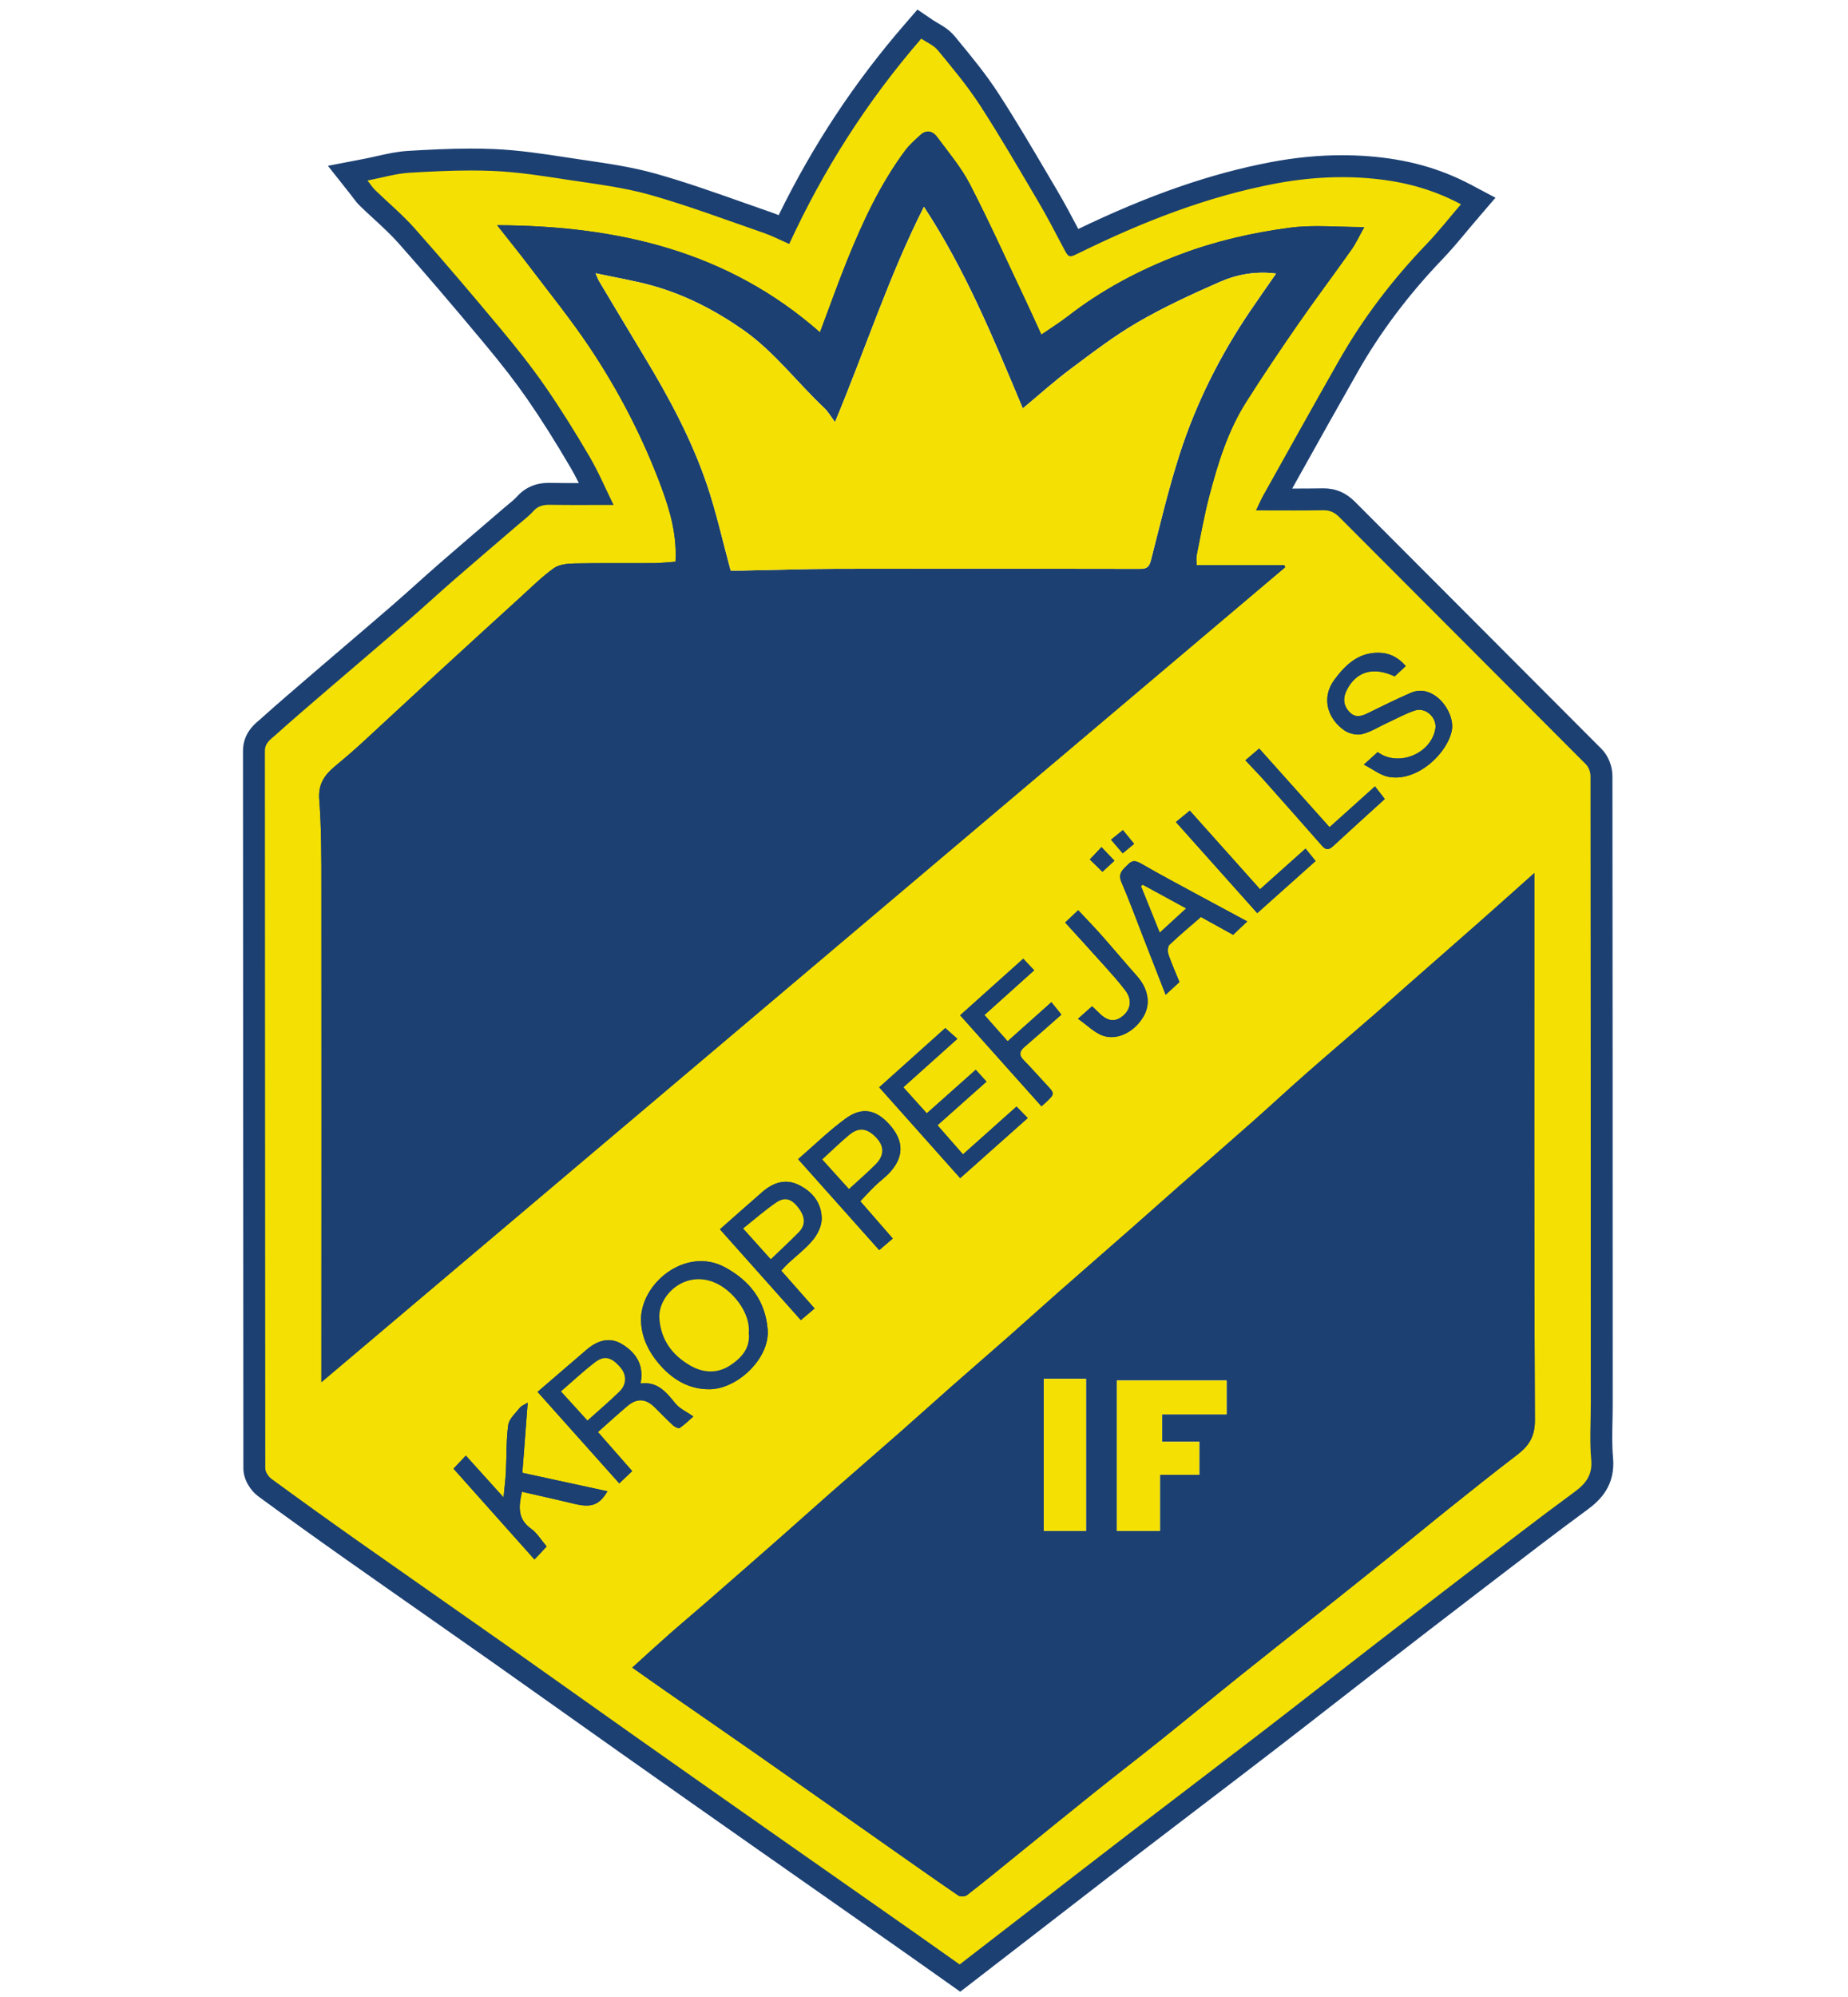 <?xml version="1.0" encoding="utf-8"?>
<!-- Generator: Adobe Illustrator 16.0.0, SVG Export Plug-In . SVG Version: 6.00 Build 0)  -->
<!DOCTYPE svg PUBLIC "-//W3C//DTD SVG 1.1//EN" "http://www.w3.org/Graphics/SVG/1.1/DTD/svg11.dtd">
<svg version="1.1" id="Layer_1" xmlns="http://www.w3.org/2000/svg" xmlns:xlink="http://www.w3.org/1999/xlink" x="0px" y="0px"
	 width="500px" height="540px" viewBox="0 0 500 540" enable-background="new 0 0 500 540" xml:space="preserve">
<g>
	<path fill-rule="evenodd" clip-rule="evenodd" fill="#F4E003" d="M254.197,530.976c-2.665-1.888-5.347-3.787-8.038-5.673
		c-6.165-4.321-12.331-8.639-18.498-12.957c-7.544-5.28-15.089-10.563-22.628-15.851c-11.725-8.224-23.446-16.457-35.147-24.716
		c-5.247-3.703-10.485-7.419-15.722-11.137c-6.283-4.458-12.565-8.916-18.865-13.353c-6.381-4.492-12.775-8.968-19.169-13.442
		c-7.068-4.947-14.137-9.895-21.188-14.866c-7.767-5.475-15.598-11.101-23.276-16.723c-1.372-1.004-2.85-3.068-2.853-5.229
		c-0.039-34.346-0.049-68.689-0.06-103.033c-0.01-30.279-0.02-60.57-0.048-90.859c-0.004-3.322,2.056-5.06,3.287-6.098
		c0.167-0.142,0.335-0.282,0.497-0.427c4.284-3.843,8.713-7.646,12.996-11.323l1.771-1.521c2.828-2.431,5.666-4.852,8.502-7.273
		c4.088-3.49,8.176-6.979,12.24-10.497c2.225-1.926,4.463-3.931,6.627-5.871c2.047-1.834,4.095-3.669,6.168-5.473
		c3.755-3.268,7.535-6.505,11.315-9.744c1.971-1.688,3.942-3.375,5.909-5.068c0.42-0.361,0.85-0.715,1.278-1.069
		c1.038-0.855,2.018-1.664,2.805-2.541c2.138-2.385,4.611-2.691,6.528-2.691l0.297,0.003c2.439,0.042,4.878,0.054,7.35,0.054
		c1.56,0,4.936-0.01,5.041-0.01c-0.006-0.012-0.011-0.024-0.018-0.036c-1.432-3.039-2.784-5.908-4.369-8.609
		c-4.3-7.323-8.064-13.275-11.848-18.732c-3.207-4.624-6.886-9.385-11.932-15.436c-8.738-10.478-16.089-19.06-23.133-27.006
		c-2.086-2.354-4.399-4.484-6.847-6.739c-1.237-1.14-2.517-2.319-3.756-3.521c-0.563-0.547-0.994-1.12-1.492-1.784
		c-0.232-0.309-0.497-0.662-0.82-1.07l-3.027-3.829l4.792-0.921c1.293-0.249,2.531-0.527,3.733-0.797
		c2.726-0.612,5.3-1.19,8.014-1.351c5.376-0.319,11.131-0.614,16.782-0.614c2.156,0,4.162,0.041,6.135,0.124
		c6.559,0.279,13.112,1.282,19.451,2.251l1.152,0.176c1.308,0.199,2.62,0.392,3.933,0.584c6.149,0.902,12.508,1.834,18.631,3.564
		c7.875,2.224,15.688,4.985,23.246,7.656c2.575,0.91,5.149,1.819,7.729,2.71c1.517,0.523,2.936,1.167,4.42,1.853
		c9.392-19.742,20.833-37.283,34.916-53.544l1.727-1.995l2.181,1.484c0.374,0.255,0.793,0.493,1.221,0.739
		c1.233,0.711,2.769,1.598,3.924,3l0.659,0.8c3.755,4.553,7.637,9.261,10.931,14.337c4.713,7.265,9.164,14.831,13.469,22.148
		l2.354,3.997c2.171,3.676,4.176,7.49,6.113,11.177c0,0,0.805,1.531,0.862,1.64c0.062-0.03,0.377-0.185,0.377-0.185
		c19.774-9.697,36.779-15.701,53.513-18.892c6.356-1.212,12.674-1.827,18.777-1.827c2.309,0,4.624,0.088,6.883,0.263
		c10.101,0.778,18.562,3.127,26.622,7.39c0.023,0.012,3.325,1.762,3.325,1.762l-2.219,2.582c-0.116,0.166-0.247,0.319-0.393,0.457
		c-0.91,1.063-1.805,2.133-2.695,3.202c-2.095,2.507-4.258,5.099-6.606,7.548c-9.205,9.598-16.998,19.953-23.164,30.776
		c-5.345,9.38-10.703,18.969-15.885,28.242l-4.416,7.899c0.165,0,0.33,0.001,0.495,0.001c1.672,0.005,3.323,0.01,4.959,0.01
		c3.127,0,5.547-0.018,7.843-0.058l0.198-0.002c2.547,0,4.53,0.85,6.43,2.755c10.921,10.965,21.86,21.912,32.799,32.859
		c11.31,11.319,22.62,22.637,33.91,33.974c1.271,1.279,2.092,3.351,2.094,5.28c0.059,51.25,0.065,103.348,0.071,153.74l0.003,16.193
		c0,1.508-0.03,3.02-0.062,4.532c-0.071,3.471-0.139,6.75,0.161,10.007c0.55,6.009-2.586,9.174-5.726,11.478
		c-8.188,6.009-16.396,12.302-24.335,18.388l-5.977,4.58c-7.55,5.774-15.657,12.016-25.514,19.642
		c-4.01,3.102-8.01,6.217-12.009,9.331c-5.595,4.356-11.188,8.713-16.81,13.035c-6.567,5.052-13.158,10.076-19.748,15.101
		c-5.173,3.944-10.347,7.889-15.51,11.848c-6.143,4.708-12.265,9.441-18.387,14.174l-29.729,22.959L254.197,530.976z
		 M175.805,450.638c2.031,1.434,4.008,2.83,5.995,4.212c3.192,2.216,6.389,4.427,9.584,6.637c4.993,3.453,9.986,6.906,14.962,10.384
		c7.976,5.575,15.939,11.173,23.901,16.77l14.753,10.363c5.019,3.527,10.202,7.172,15.348,10.695
		c3.395-2.643,6.784-5.392,10.068-8.055l2.596-2.104c2.306-1.863,4.608-3.732,6.91-5.6c4.684-3.8,9.367-7.6,14.075-11.367
		c3.031-2.426,6.087-4.822,9.143-7.22c3.112-2.443,6.225-4.886,9.313-7.358c3.58-2.867,7.137-5.762,10.694-8.655
		c3.419-2.78,6.837-5.562,10.275-8.319c4.336-3.477,8.694-6.926,13.052-10.375c2.748-2.175,5.495-4.35,8.237-6.531
		c6.47-5.148,12.937-10.298,19.38-15.479c2.429-1.952,4.846-3.921,7.262-5.889c2.927-2.386,5.855-4.771,8.806-7.127l1.053-0.841
		c5.647-4.514,11.486-9.182,17.35-13.642c2.858-2.174,3.771-3.892,3.755-7.07c-0.187-36.642-0.171-73.894-0.156-109.918
		c0.004-10.286,0.009-20.583,0.008-30.881v-0.573c-3.371,3.01-6.572,5.868-9.79,8.707c-3.729,3.289-7.468,6.566-11.208,9.844
		c-2.743,2.404-5.487,4.809-8.227,7.214c-1.298,1.137-2.588,2.286-3.877,3.437c-1.754,1.566-3.506,3.131-5.28,4.672
		c-2.489,2.165-4.991,4.316-7.493,6.469c-3.538,3.045-7.197,6.193-10.759,9.322c-2.668,2.343-5.355,4.774-7.952,7.127
		c-2.315,2.097-4.631,4.194-6.971,6.264c-3.937,3.482-7.895,6.939-11.852,10.396c-2.615,2.285-5.229,4.567-7.837,6.858
		c-2.116,1.859-4.225,3.728-6.332,5.599c-2.214,1.965-4.43,3.93-6.655,5.883c-3.001,2.637-6.012,5.266-9.021,7.894
		c-3.612,3.156-7.225,6.313-10.825,9.479c-2.216,1.949-4.416,3.917-6.617,5.885c-2.165,1.936-4.329,3.871-6.509,5.79
		c-2.609,2.299-5.233,4.584-7.856,6.869c-2.594,2.258-5.188,4.516-7.768,6.789c-2.223,1.956-4.432,3.93-6.643,5.901
		c-2.357,2.106-4.715,4.212-7.091,6.3c-3.232,2.839-6.477,5.662-9.722,8.486c-3.146,2.74-6.293,5.479-9.429,8.231
		c-2.338,2.053-4.661,4.122-6.984,6.192c-2.175,1.938-4.351,3.875-6.538,5.799c-6.544,5.754-13.105,11.489-19.675,17.214
		c-1.5,1.305-3.01,2.597-4.52,3.888c-1.937,1.656-3.875,3.313-5.786,4.996c-2.275,2.006-4.489,4.02-6.832,6.152
		C176.016,450.445,175.911,450.541,175.805,450.638z M158.322,386.334l1.489-1.319c0.813-0.72,1.617-1.44,2.419-2.158
		c1.793-1.604,3.648-3.267,5.523-4.854c0.669-0.568,1.346-1.032,2.028-1.392l0.621-3.076c0.667-3.31-0.481-5.646-3.724-7.575
		c-0.694-0.414-1.359-0.614-2.035-0.614c-1.207,0-2.571,0.645-4.055,1.916c-3.313,2.838-6.619,5.684-9.93,8.533l-0.99,0.854
		L158.322,386.334z M189.659,343.986c-3.428,0-6.929,1.633-9.605,4.479c-2.502,2.663-3.83,5.934-3.642,8.973
		c0.201,3.254,1.506,6.277,3.991,9.242c3.39,4.043,7.115,6.01,11.386,6.01c0.125,0,0.251-0.002,0.377-0.006
		c2.982-0.08,6.615-2.02,9.253-4.945c2.307-2.556,3.52-5.468,3.329-7.991c-0.521-6.341-3.788-11.071-9.984-14.44
		C193.155,344.431,191.437,343.986,189.659,343.986z M165.308,155.254c-2.942,0-6.418,0.009-9.889,0.078
		c-2.414,0.049-3.422,0.418-3.844,0.718c-2.306,1.648-4.409,3.601-6.636,5.668c-0.646,0.601-1.294,1.201-1.945,1.793
		c-8.759,7.965-16.055,14.632-22.958,20.978c-3.174,2.917-6.334,5.848-9.495,8.779c-3.483,3.23-6.966,6.461-10.466,9.671
		c-2.273,2.086-4.724,4.212-7.491,6.5c-2.64,2.184-3.46,3.83-3.251,6.524c0.582,7.489,0.587,15.09,0.592,22.441l0.001,1.16
		c0.028,31.862,0.019,63.736,0.01,95.611l-0.009,32.181l250.362-211.576h-19.505v-2.964c0-0.313-0.015-0.602-0.026-0.874
		c-0.032-0.714-0.068-1.524,0.108-2.395c0.275-1.346,0.539-2.693,0.805-4.041c0.792-4.021,1.61-8.178,2.681-12.246
		c2.661-10.122,5.429-18.433,10.28-26.098c4.024-6.357,8.538-13.124,14.202-21.292c2.646-3.814,5.409-7.619,8.085-11.297
		c2.075-2.856,4.223-5.811,6.287-8.736c0.342-0.482,0.661-0.998,0.977-1.549c-0.606-0.017-1.209-0.036-1.806-0.054
		c-2.071-0.064-4.027-0.124-5.962-0.124c-2.718,0-4.922,0.124-6.94,0.388c-10.704,1.403-20.247,3.726-29.177,7.102
		c-11.263,4.26-20.938,9.583-29.58,16.275c-1.622,1.256-3.334,2.397-4.99,3.501c-0.76,0.507-1.527,1.018-2.295,1.547l-2.904,1.998
		l-1.471-3.203c-0.525-1.144-1.024-2.24-1.508-3.301c-0.98-2.154-1.897-4.167-2.845-6.165c-1.338-2.82-2.66-5.647-3.982-8.475
		c-3.491-7.464-7.101-15.182-10.931-22.596c-1.704-3.296-4.006-6.311-6.442-9.502c-0.733-0.96-1.467-1.919-2.18-2.884
		c-0.043-0.057-0.082-0.104-0.117-0.142c-0.009,0.009-0.756,0.701-0.756,0.701c-1.153,1.063-2.241,2.068-3.048,3.157
		c-6.911,9.322-11.568,19.79-15.213,28.8c-1.75,4.328-3.354,8.669-5.051,13.265c-0.769,2.082-1.548,4.19-2.354,6.334l-1.511,4.018
		l-3.222-2.836c-20.46-18.007-45.737-27.009-79.171-28.109c1.692,2.133,3.31,4.185,4.881,6.259c1.448,1.913,2.915,3.814,4.38,5.716
		c3.994,5.179,8.123,10.534,11.848,16.085c8.228,12.26,14.939,25.332,19.951,38.855c2.197,5.93,4.382,13.08,3.94,21.148
		l-0.143,2.613l-2.61,0.183c-0.642,0.044-1.271,0.099-1.89,0.152c-1.369,0.118-2.784,0.239-4.214,0.25
		c-1.699,0.012-3.398,0.016-5.097,0.016L165.308,155.254z M208.028,342.802l1.193-1.256c0.277-0.292,0.515-0.549,0.729-0.779
		c0.467-0.505,0.841-0.905,1.241-1.278c0.731-0.682,1.489-1.343,2.247-2.003c1.564-1.362,3.042-2.649,4.228-4.091
		c0.988-1.202,1.682-2.765,1.687-3.798c0.018-3.624-2.551-5.586-4.71-6.593c-0.697-0.325-1.364-0.483-2.038-0.483
		c-1.361,0-2.831,0.675-4.367,2.008c-2.646,2.294-5.27,4.615-7.943,6.979l-1.305,1.153L208.028,342.802z M229.387,324.063
		l1.226-1.285c0.445-0.468,0.866-0.918,1.274-1.353c0.935-0.995,1.816-1.937,2.76-2.852c0.616-0.595,1.242-1.128,1.848-1.645
		c0.793-0.675,1.542-1.315,2.146-1.987c2.826-3.154,2.699-5.803-0.438-9.145c-1.496-1.595-2.85-2.369-4.14-2.369
		c-1.033,0-2.224,0.486-3.538,1.446c-3.017,2.202-5.79,4.696-8.725,7.336c-0.552,0.497-1.105,0.994-1.66,1.488L229.387,324.063z
		 M306.049,237.118c0.015,0.051,0.04,0.126,0.085,0.229c1.54,3.566,2.945,7.229,4.304,10.773c0.54,1.407,1.079,2.814,1.628,4.218
		l1.16,2.973c0.199-0.73,0.556-1.423,1.133-1.974c2.119-2.024,4.332-3.925,6.475-5.763c0.721-0.619,1.438-1.235,2.146-1.85
		l0.699-0.607c-0.517-0.279-4.292-2.322-4.292-2.322c-3.872-2.093-7.876-4.257-11.77-6.501c-0.119-0.069-0.304-0.175-0.48-0.271
		c-0.11,0.108-0.217,0.209-0.322,0.31C306.562,236.571,306.198,236.917,306.049,237.118z"/>
	<path fill="#1C4072" d="M249.252,10.457c1.407,0.958,3.35,1.748,4.521,3.172c3.971,4.818,8.005,9.643,11.393,14.866
		c5.519,8.508,10.6,17.301,15.757,26.038c2.355,3.987,4.492,8.104,6.649,12.204c0.958,1.822,1.324,2.56,2.072,2.56
		c0.525,0,1.241-0.366,2.488-0.977c16.86-8.269,34.245-15.11,52.765-18.643c6.017-1.147,12.118-1.773,18.222-1.774
		c2.22,0,4.438,0.083,6.656,0.254c9.16,0.706,17.3,2.73,25.507,7.078c-3.135,3.646-6.062,7.39-9.386,10.855
		c-9.129,9.518-17.077,19.909-23.601,31.361c-6.911,12.13-13.692,24.335-20.512,36.52c-0.663,1.185-1.193,2.443-1.968,4.044
		c3.507,0,6.888,0.02,10.211,0.02c2.656,0,5.274-0.013,7.893-0.059c0.049-0.001,0.099-0.002,0.146-0.002
		c1.787,0,3.031,0.582,4.329,1.885c22.214,22.3,44.499,44.529,66.709,66.832c0.743,0.748,1.229,2.113,1.229,3.191
		c0.065,56.647,0.066,113.283,0.074,169.931c0.001,4.94-0.338,9.912,0.112,14.811c0.382,4.179-1.362,6.493-4.527,8.816
		c-10.235,7.511-20.272,15.29-30.356,23.002c-8.531,6.523-17.036,13.081-25.528,19.652c-9.616,7.438-19.174,14.95-28.812,22.36
		c-11.724,9.018-23.517,17.946-35.255,26.945c-8.783,6.733-17.527,13.518-26.289,20.281c-6.659,5.14-13.317,10.28-20.103,15.52
		c-3.897-2.753-7.833-5.555-11.79-8.327c-13.705-9.607-27.423-19.196-41.125-28.807c-11.723-8.224-23.441-16.454-35.14-24.711
		c-11.542-8.146-23.038-16.357-34.589-24.491c-13.435-9.459-26.927-18.839-40.356-28.307c-7.794-5.495-15.54-11.06-23.233-16.692
		c-0.822-0.602-1.638-1.877-1.64-2.842c-0.071-64.635-0.047-129.259-0.107-193.891c-0.002-2.275,1.539-3.186,2.798-4.315
		c4.841-4.342,9.789-8.564,14.721-12.802c6.908-5.937,13.863-11.817,20.75-17.777c4.311-3.732,8.5-7.605,12.801-11.35
		c5.708-4.967,11.475-9.866,17.211-14.8c1.475-1.27,3.066-2.44,4.356-3.878c1.235-1.379,2.613-1.706,4.321-1.706
		c0.082,0,0.164,0,0.246,0.002c2.455,0.043,4.911,0.054,7.4,0.054c3.169,0,6.394-0.019,9.742-0.019
		c-2.258-4.581-4.124-9-6.531-13.101c-3.777-6.434-7.719-12.793-11.968-18.922c-3.751-5.411-7.872-10.585-12.091-15.645
		c-7.611-9.126-15.311-18.183-23.191-27.074c-3.302-3.725-7.173-6.942-10.756-10.421c-0.614-0.595-1.083-1.341-2.052-2.566
		c4.136-0.795,7.723-1.885,11.362-2.1c5.524-0.328,11.073-0.61,16.608-0.61c2.005,0,4.009,0.037,6.009,0.122
		c6.784,0.288,13.552,1.369,20.281,2.396c7.442,1.136,14.994,2.033,22.205,4.07c10.413,2.941,20.574,6.781,30.814,10.315
		c2.208,0.761,4.301,1.856,6.828,2.963C222.752,46.013,234.414,27.589,249.252,10.457 M221.856,89.867
		c-24.907-21.921-54.673-28.832-87.349-28.962c3.228,4.103,6.043,7.569,8.736,11.127c5.436,7.178,11.12,14.196,16.131,21.664
		c8.02,11.951,14.62,24.706,19.632,38.232c2.349,6.341,4.151,12.798,3.76,19.957c-2.063,0.145-3.989,0.381-5.918,0.395
		c-1.691,0.012-3.383,0.015-5.075,0.015c-2.155,0-4.31-0.005-6.465-0.005c-3.317,0-6.633,0.013-9.949,0.079
		c-1.868,0.038-4.084,0.254-5.509,1.271c-3.164,2.261-5.958,5.049-8.852,7.68c-7.674,6.978-15.335,13.969-22.971,20.988
		c-6.67,6.13-13.283,12.326-19.959,18.449c-2.398,2.2-4.868,4.326-7.376,6.399c-2.855,2.361-4.644,4.842-4.317,9.038
		c0.602,7.761,0.577,15.579,0.584,23.375c0.039,43.297,0.007,86.604,0,129.913c0,1.188,0,2.376,0,4.264
		c87.318-73.795,174.036-147.071,260.753-220.357c-0.079-0.19-0.158-0.38-0.24-0.57c-7.848,0-15.696,0-23.727,0
		c0-1.078-0.134-1.907,0.023-2.677c1.1-5.385,2.051-10.814,3.446-16.125c2.313-8.795,5.009-17.508,9.918-25.266
		c4.54-7.171,9.297-14.213,14.134-21.189c4.678-6.745,9.622-13.305,14.359-20.012c1.254-1.778,2.173-3.796,3.491-6.143
		c-4.453,0-8.651-0.259-12.705-0.259c-2.487,0-4.921,0.098-7.327,0.414c-10.155,1.332-20.18,3.617-29.838,7.269
		c-10.922,4.13-21.1,9.544-30.347,16.704c-2.258,1.748-4.694,3.259-7.152,4.95c-1.597-3.478-2.947-6.505-4.368-9.5
		c-4.938-10.411-9.671-20.929-14.957-31.161c-2.364-4.573-5.786-8.616-8.874-12.789c-0.679-0.917-1.538-1.466-2.464-1.466
		c-0.677,0-1.389,0.294-2.092,0.952c-1.438,1.346-2.965,2.659-4.128,4.228c-6.686,9.019-11.396,19.111-15.579,29.454
		C226.716,76.563,224.424,83.04,221.856,89.867 M367.472,198.629c0.359,0,0.704-0.036,1.02-0.111
		c2.37-0.572,4.537-1.983,6.798-3.026c2.492-1.149,4.921-2.494,7.509-3.365c0.396-0.133,0.796-0.195,1.188-0.195
		c2.538,0,4.823,2.575,4.363,5.186c-0.842,4.783-5.558,7.991-10.19,7.991c-1.906,0-3.797-0.543-5.399-1.744
		c-1.05,0.948-2.109,1.908-3.747,3.388c2.482,1.269,4.482,2.909,6.707,3.316c0.632,0.116,1.268,0.171,1.897,0.171
		c7.26,0,14.218-7.246,15.203-12.823c0.757-4.269-3.418-10.616-8.542-10.616c-0.847,0-1.719,0.174-2.601,0.558
		c-3.911,1.709-7.753,3.584-11.576,5.482c-0.921,0.458-1.799,0.795-2.647,0.795c-0.822,0-1.615-0.317-2.39-1.149
		c-1.67-1.79-1.749-3.775-0.69-5.871c1.698-3.365,4.299-5.088,7.531-5.088c1.66,0,3.486,0.453,5.442,1.372
		c0.938-0.878,1.893-1.769,2.996-2.798c-2.025-2.352-4.465-3.594-7.484-3.594c-0.009,0-0.017,0-0.025,0
		c-5.395,0.013-8.8,3.282-11.759,7.248c-3.718,4.98-1.816,10.652,2.657,13.738C364.718,198.175,366.187,198.629,367.472,198.629
		 M359.157,229.598c0.516,0,1.027-0.325,1.604-0.86c4.537-4.199,9.132-8.337,13.906-12.68c-0.849-1.095-1.758-2.267-2.648-3.415
		c-4.199,3.77-8.188,7.353-12.292,11.039c-6.465-7.225-12.747-14.247-19.04-21.28c-1.147,0.981-2.254,1.926-3.732,3.188
		c1.801,1.92,3.566,3.724,5.241,5.604c5.205,5.841,10.388,11.7,15.55,17.578C358.251,229.349,358.707,229.598,359.157,229.598
		 M340.164,246.916c5.317-4.747,10.446-9.326,15.783-14.09c-0.985-1.218-1.863-2.307-2.714-3.359
		c-4.258,3.804-8.244,7.363-12.31,10.996c-6.438-7.2-12.716-14.22-19.008-21.257c-1.274,1.043-2.439,1.998-3.76,3.078
		C325.521,230.528,332.738,238.605,340.164,246.916 M303.754,230.731c1.055-0.869,2.054-1.692,3.098-2.552
		c-1.158-1.416-2.206-2.697-3.04-3.717c-1.44,1.166-2.504,2.027-3.206,2.598C301.795,228.446,302.779,229.594,303.754,230.731
		 M298.274,235.734c1.098-1.011,2.152-1.983,3.245-2.99c-1.288-1.355-2.369-2.491-3.498-3.678c-1.097,1.159-2.08,2.197-3.159,3.337
		C296.074,233.585,297.151,234.638,298.274,235.734 M315.378,268.981c1.371-1.252,2.506-2.294,3.74-3.429
		c-1.001-2.452-2.103-4.889-2.963-7.409c-0.271-0.794-0.248-2.187,0.251-2.665c2.765-2.641,5.716-5.083,8.517-7.519
		c2.876,1.587,5.765,3.183,8.714,4.812c1.279-1.208,2.456-2.321,3.826-3.615c-4.816-2.588-9.377-5.02-13.919-7.483
		c-4.831-2.621-9.687-5.204-14.447-7.948c-0.79-0.456-1.499-0.851-2.202-0.851c-0.514,0-1.023,0.21-1.562,0.761
		c-1.316,1.345-3.004,2.379-1.921,4.886c2.116,4.899,3.948,9.921,5.893,14.895C311.306,258.537,313.301,263.661,315.378,268.981
		 M260.318,512.792c0.507,0,1.036-0.121,1.325-0.348c4.47-3.459,8.839-7.045,13.233-10.599c6.992-5.654,13.954-11.343,20.974-16.958
		c6.121-4.897,12.338-9.679,18.458-14.58c7.02-5.622,13.954-11.349,20.971-16.975c7.066-5.667,14.193-11.26,21.28-16.9
		c6.474-5.151,12.944-10.305,19.392-15.489c5.369-4.315,10.677-8.709,16.061-13.01c6.079-4.857,12.154-9.728,18.347-14.438
		c3.2-2.433,4.948-4.914,4.925-9.445c-0.239-46.931-0.147-93.862-0.148-140.784c0-2.134,0-4.27,0-7.191
		c-5.27,4.695-9.975,8.92-14.717,13.101c-6.462,5.703-12.959,11.368-19.431,17.06c-3.058,2.683-6.068,5.421-9.143,8.092
		c-6.076,5.281-12.217,10.488-18.266,15.802c-5.024,4.413-9.924,8.968-14.931,13.398c-6.533,5.779-13.126,11.49-19.68,17.245
		c-4.341,3.814-8.644,7.671-12.986,11.482c-6.607,5.801-13.248,11.566-19.849,17.375c-4.397,3.868-8.732,7.807-13.126,11.676
		c-5.192,4.572-10.432,9.086-15.625,13.657c-4.595,4.045-9.131,8.157-13.731,12.199c-6.367,5.591-12.781,11.128-19.15,16.718
		c-4.528,3.975-9,8.014-13.525,11.993c-6.541,5.751-13.099,11.482-19.665,17.204c-3.425,2.981-6.912,5.894-10.318,8.896
		c-3.291,2.899-6.516,5.875-9.92,8.955c3.128,2.201,6.07,4.296,9.036,6.355c8.176,5.678,16.38,11.313,24.538,17.016
		c11.657,8.148,23.284,16.341,34.924,24.513c6.55,4.597,13.084,9.22,19.691,13.733C259.507,512.712,259.905,512.792,260.318,512.792
		 M301.068,275.857c-1.186,0-2.391-0.643-3.682-1.934c-0.636-0.635-1.303-1.237-1.917-1.815c-1.172,1.041-2.262,2.009-3.803,3.379
		c2.532,1.738,4.57,3.926,7.043,4.663c0.661,0.198,1.337,0.291,2.012,0.291c3.494,0,7.016-2.49,8.845-5.9
		c1.797-3.352,1.014-7.286-1.972-10.641c-3.254-3.657-6.391-7.42-9.64-11.083c-2.037-2.297-4.187-4.497-6.234-6.687
		c-1.258,1.184-2.322,2.187-3.528,3.321c3.697,4.069,7.287,7.973,10.822,11.927c1.891,2.114,3.797,4.231,5.499,6.496
		c1.824,2.417,1.452,5.058-0.697,6.835C302.891,275.474,301.984,275.857,301.068,275.857 M281.768,299.141
		c0.555-0.48,0.934-0.777,1.281-1.112c2.377-2.292,2.367-2.287,0.063-4.754c-2.061-2.211-4.056-4.485-6.17-6.644
		c-1.38-1.409-1.052-2.429,0.313-3.594c3.336-2.846,6.605-5.771,9.921-8.683c-1.037-1.283-1.885-2.333-2.712-3.356
		c-4.03,3.597-7.968,7.109-11.838,10.563c-2.122-2.396-4.216-4.763-6.279-7.097c4.576-4.115,8.986-8.071,13.459-12.092
		c-1.079-1.146-1.997-2.119-2.952-3.133c-5.664,5.079-11.241,10.072-17.074,15.299C267.276,282.927,274.496,291.007,281.768,299.141
		 M259.791,318.578c6.288-5.592,12.286-10.925,18.27-16.248c-1.048-1.074-2.051-2.104-3.029-3.108
		c-4.896,4.371-9.707,8.663-14.486,12.93c-2.523-2.882-4.71-5.378-6.9-7.878c4.458-3.966,8.815-7.843,13.26-11.797
		c-1.122-1.242-2.048-2.268-2.902-3.211c-4.538,4.04-8.83,7.857-13.247,11.79c-2.111-2.341-4.12-4.572-6.352-7.05
		c4.852-4.345,9.618-8.615,14.628-13.106c-1.104-0.977-2.139-1.895-3.277-2.904c-5.98,5.363-11.903,10.676-17.867,16.023
		C245.181,302.195,252.475,310.377,259.791,318.578 M237.883,338.037c1.246-1.065,2.412-2.061,3.666-3.13
		c-2.959-3.396-5.919-6.791-8.791-10.086c1.448-1.519,2.656-2.862,3.952-4.118c1.344-1.3,2.898-2.399,4.139-3.783
		c3.292-3.673,4.288-8.069-0.485-13.151c-1.958-2.088-4.023-3.305-6.301-3.305c-1.638,0-3.387,0.629-5.286,2.016
		c-4.518,3.3-8.551,7.263-12.834,10.967C223.358,321.758,230.616,329.892,237.883,338.037 M216.681,356.966
		c1.331-1.126,2.537-2.146,3.716-3.145c-3.145-3.565-6.087-6.899-9.027-10.233c0.819-0.862,1.3-1.427,1.84-1.931
		c2.267-2.112,4.792-4.008,6.743-6.379c1.263-1.535,2.354-3.752,2.363-5.668c0.022-4.353-2.583-7.503-6.42-9.293
		c-1.125-0.524-2.224-0.762-3.292-0.762c-2.269,0-4.394,1.072-6.309,2.732c-3.808,3.303-7.569,6.658-11.5,10.123
		C202.134,340.644,209.35,348.739,216.681,356.966 M191.789,375.653c0.151,0,0.304-0.002,0.457-0.006
		c7.349-0.196,16.048-8.34,15.459-16.123c-0.641-7.781-4.785-13.157-11.524-16.822c-2.138-1.163-4.352-1.68-6.521-1.68
		c-8.716,0-16.716,8.338-16.206,16.599c0.259,4.202,2.033,7.807,4.678,10.963C181.698,372.839,186.172,375.653,191.789,375.653
		 M167.554,401.116c1.335-1.272,2.396-2.284,3.493-3.331c-3.185-3.624-6.234-7.095-9.271-10.551c2.656-2.353,5.229-4.715,7.893-6.97
		c1.276-1.081,2.475-1.614,3.649-1.614c1.303,0,2.574,0.657,3.883,1.955c1.632,1.619,3.222,3.282,4.914,4.837
		c0.382,0.351,1.16,0.744,1.585,0.744c0.086,0,0.158-0.016,0.209-0.051c1.384-0.963,2.602-2.163,3.69-3.113
		c-1.855-1.303-3.739-2.117-4.876-3.529c-2.253-2.806-4.436-5.458-8.208-5.458c-0.385,0-0.787,0.028-1.208,0.086
		c1-4.955-1.181-8.369-5.114-10.708c-1.202-0.717-2.39-1.031-3.55-1.031c-2.116,0-4.14,1.049-5.984,2.628
		c-4.407,3.777-8.803,7.566-13.214,11.361C152.889,384.704,160.188,392.872,167.554,401.116 M136.239,404.903
		c-3.552-3.934-6.804-7.537-10.201-11.299c-1.22,1.294-2.224,2.358-3.334,3.537c7.324,8.208,14.563,16.319,21.901,24.543
		c0.711-0.751,1.218-1.285,1.721-1.821c0.536-0.571,1.069-1.146,1.575-1.689c-1.516-1.771-2.604-3.654-4.218-4.803
		c-3.811-2.711-3.304-6.193-2.47-9.994c4.755,1.091,9.403,2.107,14.027,3.23c1.337,0.325,2.467,0.501,3.451,0.501
		c2.49,0,4.043-1.131,5.674-3.859c-7.688-1.666-15.306-3.317-23.039-4.992c0.494-6.468,0.962-12.609,1.447-18.956
		c-0.915,0.564-1.683,0.813-2.1,1.339c-1.177,1.488-2.921,2.991-3.157,4.668c-0.589,4.193-0.429,8.487-0.647,12.737
		C136.761,400.187,136.483,402.319,136.239,404.903 M395.282,55.237c0.001,0,0.001,0.001,0.002,0.001
		C395.283,55.237,395.282,55.237,395.282,55.237 M395.284,55.238C395.284,55.238,395.284,55.238,395.284,55.238
		C395.284,55.238,395.284,55.238,395.284,55.238 M395.284,55.238c0.001,0,0.001,0,0.002,0
		C395.285,55.238,395.285,55.238,395.284,55.238 M395.286,55.239L395.286,55.239L395.286,55.239 M395.286,55.239L395.286,55.239
		C395.286,55.239,395.286,55.239,395.286,55.239 M395.287,55.239L395.287,55.239L395.287,55.239 M395.287,55.24
		c0.001,0,0.002,0.001,0.003,0.001C395.289,55.241,395.288,55.24,395.287,55.24 M395.29,55.241c0.001,0,0.001,0,0.002,0
		C395.291,55.242,395.291,55.241,395.29,55.241 M395.292,55.242L395.292,55.242L395.292,55.242 M395.292,55.242
		C395.293,55.242,395.293,55.242,395.292,55.242C395.293,55.242,395.293,55.242,395.292,55.242 M395.293,55.242
		c0,0,0.001,0.001,0.002,0.001C395.294,55.243,395.293,55.243,395.293,55.242 M395.295,55.243
		C395.295,55.244,395.295,55.244,395.295,55.243C395.295,55.244,395.295,55.244,395.295,55.243 M395.295,55.244L395.295,55.244
		L395.295,55.244 M395.296,55.244L395.296,55.244L395.296,55.244 M395.296,55.244C395.296,55.244,395.296,55.244,395.296,55.244
		S395.296,55.244,395.296,55.244 M395.297,55.245c0.002,0.001,0.004,0.002,0.006,0.003
		C395.301,55.247,395.299,55.246,395.297,55.245 M395.303,55.248L395.303,55.248L395.303,55.248 M395.303,55.248
		c0.012,0.006,0.025,0.013,0.031,0.017C395.329,55.262,395.319,55.257,395.303,55.248 M395.334,55.265L395.334,55.265
		L395.334,55.265 M395.334,55.265c0.001,0.001,0.003,0.001,0.003,0.001S395.336,55.266,395.334,55.265 M248.225,2.586l-3.455,3.989
		c-13.639,15.748-24.829,32.679-34.096,51.608c-0.66-0.275-1.332-0.537-2.034-0.778c-2.571-0.888-5.139-1.796-7.708-2.704
		c-7.601-2.686-15.461-5.463-23.427-7.713c-6.308-1.783-12.763-2.729-19.006-3.644c-1.307-0.192-2.613-0.383-3.916-0.582
		l-1.151-0.176c-6.417-0.982-13.052-1.998-19.773-2.283c-2.014-0.085-4.062-0.127-6.261-0.127c-5.728,0-11.536,0.299-16.958,0.621
		c-2.953,0.175-5.766,0.806-8.486,1.417c-1.185,0.266-2.411,0.542-3.645,0.779l-9.585,1.844l6.055,7.656
		c0.305,0.386,0.555,0.718,0.774,1.011c0.549,0.732,1.067,1.423,1.8,2.133c1.265,1.228,2.559,2.419,3.81,3.572
		c2.392,2.203,4.651,4.284,6.637,6.526c7.026,7.925,14.358,16.485,23.075,26.938c4.987,5.981,8.618,10.677,11.772,15.226
		c3.74,5.394,7.467,11.286,11.728,18.544c0.786,1.339,1.52,2.738,2.24,4.19c-0.113,0-0.225,0-0.338,0
		c-2.869,0-5.188-0.018-7.297-0.054c-0.12-0.001-0.235-0.002-0.349-0.002c-1.345,0-5.44,0-8.737,3.678
		c-0.636,0.709-1.532,1.448-2.48,2.229c-0.446,0.368-0.892,0.736-1.328,1.112c-1.962,1.688-3.93,3.373-5.896,5.058
		c-3.722,3.188-7.57,6.484-11.338,9.763c-2.096,1.824-4.184,3.694-6.203,5.503c-2.154,1.93-4.382,3.927-6.588,5.836
		c-4.052,3.507-8.206,7.053-12.222,10.48c-2.84,2.425-5.68,4.848-8.511,7.282l-1.767,1.518c-4.296,3.688-8.738,7.501-13.048,11.368
		c-0.139,0.125-0.284,0.246-0.429,0.368c-1.41,1.189-4.345,3.666-4.34,8.367c0.029,30.301,0.038,60.604,0.047,90.896
		c0.011,33.757,0.022,68.663,0.06,102.996c0.005,3.21,2.046,6.14,4.066,7.618c7.692,5.632,15.539,11.27,23.319,16.754
		c7.057,4.976,14.246,10.007,21.198,14.873c6.285,4.398,12.785,8.947,19.16,13.438c6.295,4.432,12.682,8.964,18.859,13.347
		c5.238,3.718,10.477,7.436,15.725,11.139c12.548,8.856,24.813,17.466,35.155,24.722c7.549,5.294,15.102,10.582,22.655,15.87
		c6.159,4.312,12.317,8.623,18.473,12.938c2.688,1.885,5.366,3.781,8.03,5.667l3.74,2.648l3.579,2.528l3.466-2.678l2.313-1.787
		c5.988-4.623,11.888-9.18,17.788-13.732c2.634-2.033,5.268-4.067,7.898-6.103c6.018-4.652,12.241-9.463,18.377-14.167
		c5.163-3.959,10.338-7.903,15.512-11.849c6.479-4.939,13.178-10.047,19.749-15.102c5.628-4.327,11.316-8.758,16.817-13.041
		c3.999-3.114,7.998-6.229,12.008-9.33c9.837-7.611,17.941-13.85,25.501-19.633c1.993-1.524,3.985-3.052,5.977-4.579
		c7.928-6.077,16.123-12.361,24.287-18.352c3.585-2.632,7.611-6.616,6.923-14.137c-0.284-3.094-0.218-6.292-0.148-9.679
		c0.03-1.496,0.063-3.043,0.062-4.593l-0.002-16.168c-0.006-50.401-0.013-102.508-0.073-153.769
		c-0.002-2.71-1.132-5.532-2.951-7.362c-11.295-11.342-22.791-22.847-33.909-33.974c-10.758-10.766-21.883-21.898-32.805-32.864
		c-2.435-2.442-5.224-3.628-8.53-3.628l-0.248,0.002c-2.278,0.04-4.681,0.058-7.791,0.058c-0.137,0-0.271,0-0.408,0
		c0.651-1.164,1.303-2.329,1.953-3.493c5.18-9.27,10.535-18.855,15.875-28.227c6.046-10.613,13.691-20.771,22.729-30.193
		c2.419-2.522,4.617-5.155,6.742-7.701c0.819-0.981,1.64-1.964,2.474-2.941c0.295-0.28,0.561-0.589,0.793-0.924l4.432-5.156
		l-6.289-3.333l-0.266-0.177l-0.286-0.114c-8.361-4.382-17.123-6.798-27.544-7.602c-2.336-0.18-4.729-0.271-7.112-0.271
		c-6.29,0-12.794,0.632-19.332,1.878c-16.371,3.123-32.967,8.879-52.048,18.067c-1.809-3.437-3.681-6.964-5.71-10.403
		c-0.785-1.33-1.57-2.663-2.354-3.995c-4.321-7.343-8.789-14.937-13.536-22.254c-3.385-5.218-7.323-9.994-11.132-14.612
		l-0.658-0.798c-1.494-1.815-3.362-2.894-4.728-3.681c-0.404-0.232-0.786-0.453-1.035-0.623L248.225,2.586L248.225,2.586z
		 M224.383,99.989l3.022-8.034c0.808-2.148,1.589-4.261,2.359-6.347c1.69-4.575,3.286-8.897,5.02-13.184
		c3.574-8.837,8.133-19.091,14.846-28.146c0.29-0.391,0.65-0.791,1.054-1.201c0.102,0.134,0.205,0.269,0.309,0.403
		c2.356,3.085,4.58,5.999,6.166,9.065c3.803,7.361,7.398,15.051,10.877,22.489c1.326,2.833,2.649,5.665,3.989,8.49
		c0.936,1.97,1.854,3.987,2.826,6.122c0.485,1.065,0.985,2.164,1.513,3.312l2.941,6.405l5.808-3.995
		c0.756-0.521,1.51-1.024,2.258-1.522c1.698-1.133,3.457-2.303,5.161-3.624c8.405-6.51,17.831-11.693,28.815-15.847
		c8.712-3.294,18.038-5.563,28.512-6.936c1.888-0.248,3.971-0.363,6.556-0.363c0.743,0,1.492,0.009,2.254,0.024
		c-1.384,1.927-2.783,3.851-4.151,5.733c-2.682,3.691-5.456,7.509-8.119,11.349c-5.69,8.206-10.225,15.005-14.271,21.397
		c-5.354,8.457-8.28,17.941-10.643,26.928c-1.093,4.159-1.921,8.363-2.722,12.428c-0.264,1.34-0.527,2.681-0.801,4.02
		c-0.251,1.232-0.204,2.28-0.165,3.123c0.011,0.229,0.023,0.474,0.023,0.739v5.929h5.928h8.441L196.095,273.752L92.893,360.971
		c0.001-8.635,0.004-17.269,0.007-25.902c0.009-31.305,0.019-63.677-0.009-95.505l-0.001-1.164
		c-0.006-7.406-0.011-15.063-0.601-22.664c-0.112-1.44,0.061-2.254,2.185-4.011c2.805-2.319,5.293-4.478,7.605-6.599
		c3.509-3.219,7.054-6.506,10.482-9.686c3.156-2.927,6.312-5.855,9.481-8.767c6.895-6.338,14.187-13,22.948-20.967
		c0.659-0.6,1.313-1.207,1.968-1.814c2.113-1.962,4.111-3.818,6.216-5.338c0.186-0.063,0.808-0.226,2.307-0.257
		c3.44-0.068,6.899-0.078,9.829-0.078l3.225,0.003l3.24,0.002c1.706,0,3.411-0.003,5.117-0.016c1.546-0.01,3.021-0.138,4.447-0.261
		c0.604-0.052,1.216-0.104,1.842-0.148l5.221-0.364l0.287-5.226c0.47-8.611-1.819-16.125-4.122-22.34
		c-5.092-13.743-11.912-27.024-20.269-39.478c-3.779-5.632-7.939-11.026-11.962-16.243c-1.46-1.895-2.922-3.789-4.365-5.695
		c-0.301-0.397-0.603-0.793-0.906-1.188c29.548,1.967,52.288,10.694,70.875,27.053L224.383,99.989L224.383,99.989z M314.141,249.49
		c-0.313-0.811-0.625-1.623-0.936-2.434c-0.681-1.774-1.372-3.579-2.088-5.389c2.301,1.271,4.602,2.515,6.858,3.734l0.513,0.278
		C317.053,246.911,315.59,248.173,314.141,249.49L314.141,249.49z M180.534,450.346c1.471-1.333,2.915-2.633,4.38-3.924
		c1.89-1.665,3.853-3.344,5.752-4.967c1.517-1.298,3.034-2.595,4.54-3.904c7.371-6.425,13.811-12.059,19.687-17.225
		c2.192-1.928,4.372-3.87,6.551-5.812c2.283-2.032,4.642-4.136,6.969-6.178c3.134-2.751,6.279-5.488,9.424-8.227
		c3.247-2.825,6.493-5.651,9.727-8.492c2.388-2.098,4.789-4.241,7.109-6.314c2.206-1.969,4.409-3.937,6.627-5.891
		c2.577-2.268,5.165-4.521,7.753-6.775c2.629-2.289,5.257-4.577,7.873-6.882c2.189-1.928,4.394-3.898,6.523-5.803
		c2.161-1.933,4.396-3.931,6.601-5.871c3.6-3.167,7.209-6.32,10.819-9.473c3.01-2.631,6.021-5.261,9.024-7.897
		c2.229-1.957,4.447-3.925,6.667-5.895c2.104-1.866,4.208-3.732,6.321-5.589c2.606-2.29,5.219-4.572,7.832-6.854
		c3.893-3.4,7.918-6.915,11.862-10.404c2.358-2.087,4.718-4.224,7.001-6.289c2.588-2.345,5.265-4.768,7.914-7.097
		c3.55-3.117,7.203-6.261,10.735-9.3c2.506-2.155,5.012-4.313,7.507-6.48c1.793-1.558,3.581-3.154,5.309-4.697
		c1.284-1.147,2.568-2.293,3.861-3.431c2.74-2.402,5.486-4.805,8.231-7.21c3.738-3.277,7.479-6.554,11.206-9.844
		c1.62-1.428,3.232-2.859,4.864-4.312c-0.001,8.274-0.004,16.55-0.008,24.813c-0.015,36.036-0.03,73.301,0.156,109.958
		c0.012,2.211-0.471,3.089-2.584,4.695c-5.891,4.48-11.742,9.158-17.401,13.682l-1.058,0.845c-2.964,2.367-5.943,4.795-8.825,7.143
		c-2.412,1.965-4.823,3.93-7.248,5.878c-6.419,5.161-12.825,10.264-19.369,15.473c-2.74,2.18-5.488,4.354-8.235,6.527
		c-4.286,3.394-8.719,6.901-13.063,10.386c-3.447,2.766-6.927,5.596-10.291,8.332c-3.495,2.843-7.107,5.783-10.677,8.64
		c-3.072,2.462-6.233,4.941-9.291,7.34c-3.008,2.36-6.117,4.8-9.164,7.238c-4.723,3.778-9.492,7.647-14.104,11.39
		c-2.296,1.864-4.593,3.728-6.895,5.587l-2.598,2.107c-2.723,2.208-5.518,4.475-8.316,6.681c-4.544-3.129-9.104-6.334-13.535-9.448
		l-3.721-2.614c-3.682-2.585-7.363-5.172-11.044-7.759c-7.824-5.5-15.915-11.187-23.889-16.761
		c-4.983-3.483-10.061-6.994-14.972-10.391c-3.195-2.209-6.39-4.42-9.581-6.635C182.506,451.729,181.522,451.041,180.534,450.346
		L180.534,450.346z M224.32,313.931c2.68-2.409,5.239-4.682,7.953-6.662c0.885-0.646,1.517-0.876,1.79-0.876
		c0.235,0,0.917,0.302,1.978,1.433c2.443,2.602,1.815,3.551,0.393,5.138c-0.47,0.524-1.145,1.1-1.86,1.709
		c-0.611,0.521-1.303,1.11-1.983,1.768c-1,0.969-1.907,1.936-2.866,2.958c-0.089,0.096-0.179,0.191-0.27,0.287L224.32,313.931
		L224.32,313.931z M203.183,332.911c2.382-2.107,4.666-4.122,6.996-6.144c0.94-0.815,1.824-1.282,2.425-1.282
		c0.231,0,0.489,0.066,0.786,0.206c3.01,1.404,3.001,3.209,2.998,3.889c-0.025,0.244-0.36,1.138-1.014,1.934
		c-1.028,1.248-2.415,2.457-3.884,3.737c-0.758,0.66-1.541,1.343-2.322,2.069c-0.392,0.366-0.736,0.724-1.081,1.093L203.183,332.911
		L203.183,332.911z M191.789,369.725c-3.341,0-6.323-1.619-9.114-4.949c-2.063-2.462-3.144-4.922-3.304-7.519
		c-0.136-2.196,0.926-4.724,2.842-6.761c2.087-2.22,4.87-3.545,7.445-3.545c1.278,0,2.52,0.322,3.689,0.958
		c5.322,2.896,8.006,6.741,8.447,12.101c0.125,1.654-0.837,3.815-2.577,5.743c-2.089,2.315-4.955,3.909-7.131,3.968
		C191.987,369.724,191.888,369.725,191.789,369.725L191.789,369.725z M153.891,376.925c2.875-2.476,5.749-4.946,8.626-7.412
		c1.364-1.169,2.053-1.202,2.127-1.202c0.155,0,0.365,0.106,0.515,0.196c2.675,1.59,2.648,2.897,2.337,4.442l-0.364,1.803
		c-0.436,0.297-0.868,0.627-1.295,0.988c-1.906,1.615-3.777,3.289-5.585,4.908c-0.56,0.502-1.122,1.005-1.687,1.509L153.891,376.925
		L153.891,376.925z"/>
</g>
<path fill-rule="evenodd" clip-rule="evenodd" fill="#1C4072" d="M221.856,89.867c2.568-6.828,4.86-13.304,7.433-19.666
	c4.183-10.342,8.893-20.435,15.579-29.454c1.163-1.569,2.69-2.882,4.128-4.228c1.666-1.56,3.383-1.071,4.556,0.514
	c3.088,4.173,6.51,8.216,8.874,12.789c5.286,10.232,10.02,20.75,14.957,31.161c1.421,2.994,2.771,6.021,4.368,9.5
	c2.458-1.691,4.895-3.203,7.152-4.95c9.247-7.16,19.425-12.574,30.347-16.704c9.658-3.651,19.683-5.937,29.838-7.269
	c6.323-0.829,12.845-0.154,20.032-0.154c-1.318,2.347-2.237,4.365-3.491,6.143c-4.737,6.707-9.682,13.267-14.359,20.012
	c-4.837,6.976-9.594,14.018-14.134,21.189c-4.909,7.757-7.605,16.47-9.918,25.266c-1.396,5.311-2.347,10.74-3.446,16.125
	c-0.157,0.77-0.023,1.599-0.023,2.677c8.03,0,15.879,0,23.727,0c0.082,0.19,0.161,0.379,0.24,0.57
	C260.998,226.674,174.28,299.95,86.962,373.745c0-1.888,0-3.076,0-4.264c0.006-43.309,0.038-86.616,0-129.913
	c-0.007-7.796,0.018-15.614-0.584-23.375c-0.326-4.196,1.462-6.677,4.317-9.038c2.508-2.073,4.978-4.199,7.376-6.399
	c6.676-6.124,13.289-12.319,19.959-18.449c7.636-7.019,15.297-14.01,22.971-20.988c2.894-2.631,5.688-5.419,8.852-7.68
	c1.424-1.017,3.641-1.233,5.509-1.271c7.16-0.142,14.325-0.038,21.488-0.088c1.929-0.014,3.855-0.25,5.918-0.395
	c0.391-7.159-1.412-13.616-3.76-19.957c-5.013-13.526-11.613-26.282-19.632-38.232c-5.011-7.467-10.695-14.485-16.131-21.664
	c-2.693-3.558-5.508-7.024-8.736-11.127C167.183,61.036,196.949,67.946,221.856,89.867z M276.73,110.435
	c-7.874-18.784-15.535-37.474-26.748-54.512c-9.433,18.63-15.746,38.255-24.062,58.205c-1.183-1.574-1.882-2.842-2.887-3.786
	c-7.433-6.979-13.567-15.284-22.055-21.2c-7.448-5.191-15.399-9.314-24.109-11.797c-5.003-1.427-10.178-2.258-15.734-3.456
	c0.484,1.094,0.656,1.627,0.936,2.096c4.117,6.891,8.233,13.783,12.382,20.654c6.608,10.943,12.658,22.194,16.786,34.308
	c2.565,7.53,4.275,15.351,6.454,23.347c0.661,0,1.886,0.02,3.109-0.003c8.537-0.163,17.072-0.461,25.608-0.48
	c27.33-0.061,54.659-0.037,81.989,0.018c1.757,0.004,2.507-0.421,2.974-2.238c2.496-9.718,4.786-19.515,7.88-29.046
	c4.43-13.645,10.848-26.414,18.906-38.319c2.299-3.397,4.667-6.748,7.093-10.248c-5.523-0.706-10.602,0.229-15.275,2.282
	c-7.547,3.314-15.079,6.779-22.195,10.911c-6.395,3.712-12.317,8.272-18.261,12.709C285.187,103.117,281.157,106.759,276.73,110.435
	z"/>
<path fill-rule="evenodd" clip-rule="evenodd" fill="#1C4072" d="M415.135,236.075c0,2.922,0,5.057,0,7.191
	c0.001,46.921-0.091,93.853,0.148,140.784c0.023,4.531-1.725,7.013-4.925,9.445c-6.192,4.711-12.268,9.581-18.347,14.438
	c-5.384,4.301-10.691,8.694-16.061,13.01c-6.447,5.185-12.918,10.338-19.392,15.489c-7.087,5.641-14.214,11.233-21.28,16.9
	c-7.017,5.626-13.951,11.353-20.971,16.975c-6.12,4.901-12.337,9.683-18.458,14.58c-7.02,5.615-13.981,11.304-20.974,16.958
	c-4.395,3.554-8.764,7.14-13.233,10.599c-0.526,0.411-1.837,0.472-2.38,0.102c-6.607-4.514-13.141-9.137-19.691-13.733
	c-11.64-8.172-23.268-16.364-34.924-24.513c-8.158-5.702-16.362-11.338-24.538-17.016c-2.965-2.06-5.907-4.154-9.036-6.355
	c3.404-3.08,6.629-6.056,9.92-8.955c3.407-3.002,6.894-5.914,10.318-8.896c6.566-5.722,13.124-11.453,19.665-17.204
	c4.525-3.979,8.997-8.019,13.525-11.993c6.369-5.59,12.783-11.127,19.15-16.718c4.6-4.042,9.136-8.154,13.731-12.199
	c5.193-4.571,10.433-9.085,15.625-13.657c4.394-3.869,8.729-7.808,13.126-11.676c6.601-5.809,13.241-11.574,19.849-17.375
	c4.343-3.812,8.646-7.668,12.986-11.482c6.554-5.755,13.146-11.466,19.68-17.245c5.007-4.431,9.906-8.985,14.931-13.398
	c6.049-5.313,12.189-10.521,18.266-15.802c3.074-2.671,6.085-5.409,9.143-8.092c6.472-5.692,12.969-11.357,19.431-17.06
	C405.16,244.995,409.865,240.77,415.135,236.075z M302.171,373.29c0,13.743,0,27.247,0,40.683c3.938,0,7.681,0,11.676,0
	c0-5.072,0-9.966,0-15.187c3.727,0,7.206,0,10.635,0c0-3.092,0-5.844,0-8.915c-3.479,0-6.796,0-10.061,0c0-2.591,0-4.853,0-7.431
	c5.949,0,11.729,0,17.449,0c0-3.237,0-6.153,0-9.15C321.917,373.29,312.151,373.29,302.171,373.29z M282.412,372.836
	c0,13.851,0,27.525,0,41.133c3.949,0,7.695,0,11.437,0c0-13.801,0-27.416,0-41.133C290,372.836,286.315,372.836,282.412,372.836z"/>
<path fill-rule="evenodd" clip-rule="evenodd" fill="#1C4072" d="M173.308,374.121c4.534-0.626,6.932,2.281,9.415,5.372
	c1.137,1.412,3.021,2.227,4.876,3.529c-1.088,0.95-2.306,2.15-3.69,3.113c-0.304,0.212-1.334-0.271-1.794-0.693
	c-1.691-1.555-3.282-3.218-4.914-4.837c-2.488-2.467-4.84-2.621-7.532-0.341c-2.664,2.255-5.237,4.617-7.893,6.97
	c3.037,3.456,6.085,6.927,9.271,10.551c-1.097,1.047-2.158,2.059-3.493,3.331c-7.366-8.244-14.665-16.412-22.108-24.745
	c4.412-3.795,8.807-7.584,13.214-11.361c2.856-2.446,6.141-3.619,9.535-1.597C172.127,365.752,174.308,369.166,173.308,374.121z
	 M158.946,384.105c2.947-2.653,5.899-5.156,8.664-7.853c1.934-1.885,1.934-4.455,0.327-6.37c-2.401-2.865-4.371-3.457-6.927-1.508
	c-3.209,2.447-6.159,5.233-9.216,7.869C154.229,378.921,156.481,381.397,158.946,384.105z"/>
<path fill-rule="evenodd" clip-rule="evenodd" fill="#1C4072" d="M207.705,359.524c0.589,7.783-8.11,15.927-15.459,16.123
	c-5.832,0.156-10.452-2.694-14.115-7.063c-2.645-3.156-4.418-6.761-4.678-10.963c-0.637-10.315,11.998-20.754,22.727-14.919
	C202.92,346.367,207.064,351.743,207.705,359.524z M202.585,360.423c0.533-5.563-4.629-11.896-9.669-13.785
	c-8.101-3.033-15.003,4.012-14.505,9.997c0.489,5.866,3.567,9.832,8.307,12.594c3.459,2.017,7.334,2.291,10.857-0.041
	C200.666,367.142,203.031,364.492,202.585,360.423z"/>
<path fill-rule="evenodd" clip-rule="evenodd" fill="#1C4072" d="M380.344,180.102c-1.104,1.029-2.058,1.92-2.996,2.798
	c-5.77-2.708-10.403-1.375-12.974,3.716c-1.059,2.095-0.979,4.081,0.69,5.871c1.573,1.689,3.224,1.254,5.037,0.354
	c3.823-1.898,7.665-3.773,11.576-5.482c6.211-2.713,12.024,5.083,11.143,10.058c-1.072,6.063-9.201,14.097-17.101,12.652
	c-2.225-0.407-4.225-2.047-6.707-3.316c1.638-1.479,2.697-2.439,3.747-3.388c5.496,4.119,14.401,0.504,15.59-6.247
	c0.531-3.016-2.602-5.983-5.552-4.991c-2.588,0.871-5.017,2.215-7.509,3.365c-2.261,1.043-4.428,2.455-6.798,3.026
	c-1.445,0.347-3.498-0.154-4.759-1.025c-4.474-3.086-6.375-8.758-2.657-13.738c2.959-3.966,6.364-7.235,11.759-7.248
	C375.865,176.501,378.313,177.744,380.344,180.102z"/>
<path fill-rule="evenodd" clip-rule="evenodd" fill="#1C4072" d="M255.754,277.995c1.139,1.01,2.174,1.928,3.277,2.904
	c-5.011,4.491-9.776,8.762-14.628,13.106c2.232,2.478,4.241,4.709,6.352,7.05c4.417-3.933,8.709-7.75,13.247-11.79
	c0.854,0.943,1.78,1.969,2.902,3.211c-4.444,3.954-8.802,7.831-13.26,11.797c2.19,2.5,4.377,4.996,6.9,7.878
	c4.779-4.267,9.591-8.559,14.486-12.93c0.979,1.004,1.981,2.034,3.029,3.108c-5.983,5.323-11.981,10.656-18.27,16.248
	c-7.316-8.201-14.61-16.383-21.904-24.56C243.851,288.671,249.774,283.358,255.754,277.995z"/>
<path fill-rule="evenodd" clip-rule="evenodd" fill="#1C4072" d="M122.705,397.142c1.11-1.179,2.114-2.243,3.334-3.537
	c3.396,3.762,6.649,7.365,10.201,11.299c0.244-2.584,0.522-4.717,0.632-6.858c0.218-4.25,0.058-8.544,0.647-12.737
	c0.235-1.677,1.98-3.18,3.157-4.668c0.417-0.526,1.185-0.774,2.1-1.339c-0.485,6.347-0.954,12.488-1.447,18.956
	c7.733,1.675,15.351,3.326,23.039,4.992c-2.275,3.806-4.4,4.506-9.125,3.358c-4.624-1.123-9.272-2.14-14.027-3.23
	c-0.834,3.801-1.341,7.283,2.47,9.994c1.613,1.148,2.702,3.032,4.218,4.803c-0.506,0.544-1.039,1.118-1.575,1.689
	c-0.503,0.536-1.01,1.07-1.721,1.821C137.267,413.461,130.029,405.35,122.705,397.142z"/>
<path fill-rule="evenodd" clip-rule="evenodd" fill="#1C4072" d="M337.463,249.157c-1.37,1.294-2.547,2.408-3.826,3.615
	c-2.949-1.628-5.838-3.224-8.714-4.812c-2.801,2.436-5.752,4.878-8.517,7.519c-0.499,0.478-0.522,1.871-0.251,2.665
	c0.86,2.52,1.962,4.957,2.963,7.409c-1.234,1.135-2.369,2.177-3.74,3.429c-2.077-5.321-4.072-10.445-6.073-15.565
	c-1.944-4.974-3.776-9.996-5.893-14.895c-1.083-2.507,0.604-3.542,1.921-4.886c1.274-1.304,2.395-0.7,3.764,0.09
	c4.761,2.744,9.616,5.328,14.447,7.948C328.086,244.137,332.646,246.569,337.463,249.157z M309.188,239.271
	c-0.152,0.111-0.304,0.221-0.456,0.332c1.63,4.04,3.261,8.078,5.062,12.539c2.579-2.364,4.795-4.396,7.09-6.5
	C316.809,243.421,312.998,241.346,309.188,239.271z"/>
<path fill-rule="evenodd" clip-rule="evenodd" fill="#1C4072" d="M215.942,313.446c4.284-3.704,8.316-7.667,12.834-10.967
	c4.541-3.315,8.219-2.301,11.587,1.289c4.773,5.082,3.777,9.479,0.485,13.151c-1.24,1.384-2.795,2.483-4.139,3.783
	c-1.296,1.256-2.503,2.6-3.952,4.118c2.872,3.295,5.832,6.689,8.791,10.086c-1.254,1.069-2.42,2.064-3.666,3.13
	C230.616,329.892,223.358,321.758,215.942,313.446z M229.699,321.501c2.564-2.36,4.981-4.426,7.215-6.677
	c2.345-2.362,2.338-4.839,0.229-7.103c-2.499-2.684-4.781-2.996-7.441-0.764c-2.498,2.095-4.838,4.378-7.226,6.556
	C224.886,316.179,227.187,318.723,229.699,321.501z"/>
<path fill-rule="evenodd" clip-rule="evenodd" fill="#1C4072" d="M194.794,332.411c3.931-3.465,7.692-6.82,11.5-10.123
	c2.815-2.441,6.084-3.61,9.601-1.971c3.837,1.79,6.442,4.94,6.42,9.293c-0.009,1.916-1.1,4.133-2.363,5.668
	c-1.951,2.371-4.476,4.267-6.743,6.379c-0.54,0.504-1.021,1.068-1.84,1.931c2.939,3.334,5.882,6.668,9.027,10.233
	c-1.18,0.998-2.385,2.019-3.716,3.145C209.35,348.739,202.134,340.644,194.794,332.411z M208.548,340.495
	c2.489-2.392,5.063-4.769,7.521-7.261c1.915-1.94,1.839-4.124-0.02-6.589c-1.847-2.448-3.668-3.082-6.051-1.453
	c-3.107,2.123-5.949,4.639-8.921,6.997C203.692,335.096,206.037,337.704,208.548,340.495z"/>
<path fill-rule="evenodd" clip-rule="evenodd" fill="#1C4072" d="M259.779,274.539c5.833-5.228,11.41-10.22,17.074-15.299
	c0.955,1.014,1.873,1.987,2.952,3.133c-4.473,4.021-8.883,7.977-13.459,12.092c2.063,2.334,4.157,4.7,6.279,7.097
	c3.87-3.454,7.808-6.967,11.838-10.563c0.827,1.023,1.675,2.073,2.712,3.356c-3.315,2.912-6.585,5.837-9.921,8.683
	c-1.365,1.165-1.693,2.185-0.313,3.594c2.114,2.158,4.109,4.433,6.17,6.644c2.305,2.467,2.314,2.462-0.063,4.754
	c-0.348,0.335-0.727,0.632-1.281,1.112C274.496,291.007,267.276,282.927,259.779,274.539z"/>
<path fill-rule="evenodd" clip-rule="evenodd" fill="#1C4072" d="M288.192,249.451c1.206-1.135,2.271-2.138,3.528-3.321
	c2.048,2.189,4.197,4.389,6.234,6.687c3.249,3.664,6.386,7.426,9.64,11.083c2.985,3.355,3.769,7.29,1.972,10.641
	c-2.182,4.07-6.777,6.829-10.856,5.609c-2.473-0.737-4.511-2.925-7.043-4.663c1.541-1.37,2.631-2.338,3.803-3.379
	c0.614,0.578,1.281,1.181,1.917,1.815c2.288,2.289,4.306,2.54,6.43,0.785c2.149-1.777,2.521-4.418,0.697-6.835
	c-1.702-2.265-3.608-4.382-5.499-6.496C295.479,257.424,291.89,253.52,288.192,249.451z"/>
<path fill-rule="evenodd" clip-rule="evenodd" fill="#1C4072" d="M336.955,205.591c1.479-1.263,2.585-2.208,3.732-3.188
	c6.293,7.033,12.575,14.055,19.04,21.28c4.104-3.687,8.093-7.27,12.292-11.039c0.891,1.147,1.8,2.319,2.648,3.415
	c-4.774,4.343-9.369,8.481-13.906,12.68c-1.084,1.004-1.934,1.268-3.016,0.035c-5.162-5.878-10.345-11.737-15.55-17.578
	C340.521,209.315,338.756,207.512,336.955,205.591z"/>
<path fill-rule="evenodd" clip-rule="evenodd" fill="#1C4072" d="M355.947,232.826c-5.337,4.764-10.466,9.343-15.783,14.09
	c-7.426-8.311-14.643-16.388-22.008-24.632c1.32-1.081,2.485-2.035,3.76-3.078c6.292,7.037,12.57,14.057,19.008,21.257
	c4.065-3.632,8.052-7.191,12.31-10.996C354.084,230.52,354.962,231.608,355.947,232.826z"/>
<path fill-rule="evenodd" clip-rule="evenodd" fill="#1C4072" d="M306.852,228.179c-1.044,0.86-2.043,1.684-3.098,2.552
	c-0.975-1.137-1.959-2.285-3.148-3.671c0.702-0.57,1.766-1.432,3.206-2.598C304.646,225.481,305.693,226.763,306.852,228.179z"/>
<path fill-rule="evenodd" clip-rule="evenodd" fill="#1C4072" d="M301.52,232.744c-1.093,1.007-2.147,1.979-3.245,2.99
	c-1.123-1.096-2.2-2.148-3.412-3.331c1.079-1.14,2.063-2.178,3.159-3.337C299.15,230.253,300.231,231.389,301.52,232.744z"/>
<path fill-rule="evenodd" clip-rule="evenodd" fill="#F4E003" d="M276.73,110.435c4.427-3.676,8.456-7.318,12.79-10.555
	c5.943-4.437,11.866-8.997,18.261-12.709c7.116-4.131,14.648-7.597,22.195-10.911c4.674-2.053,9.752-2.988,15.275-2.282
	c-2.426,3.5-4.794,6.851-7.093,10.248c-8.059,11.905-14.477,24.674-18.906,38.319c-3.094,9.531-5.384,19.328-7.88,29.046
	c-0.467,1.817-1.217,2.242-2.974,2.238c-27.33-0.055-54.659-0.079-81.989-0.018c-8.536,0.019-17.071,0.318-25.608,0.48
	c-1.223,0.023-2.448,0.003-3.109,0.003c-2.179-7.997-3.889-15.817-6.454-23.347c-4.127-12.114-10.177-23.365-16.786-34.308
	c-4.149-6.872-8.265-13.763-12.382-20.654c-0.28-0.469-0.452-1.002-0.936-2.096c5.556,1.198,10.73,2.029,15.734,3.456
	c8.71,2.483,16.661,6.606,24.109,11.797c8.487,5.916,14.622,14.221,22.055,21.2c1.005,0.943,1.704,2.211,2.887,3.786
	c8.315-19.949,14.628-39.575,24.062-58.205C261.195,72.961,268.856,91.651,276.73,110.435z"/>
<path fill-rule="evenodd" clip-rule="evenodd" fill="#F4E003" d="M302.171,373.29c9.98,0,19.746,0,29.699,0c0,2.997,0,5.913,0,9.15
	c-5.72,0-11.5,0-17.449,0c0,2.578,0,4.84,0,7.431c3.265,0,6.581,0,10.061,0c0,3.071,0,5.823,0,8.915c-3.429,0-6.908,0-10.635,0
	c0,5.221,0,10.114,0,15.187c-3.995,0-7.737,0-11.676,0C302.171,400.537,302.171,387.033,302.171,373.29z"/>
<path fill-rule="evenodd" clip-rule="evenodd" fill="#F4E003" d="M282.412,372.836c3.903,0,7.588,0,11.437,0
	c0,13.717,0,27.332,0,41.133c-3.741,0-7.487,0-11.437,0C282.412,400.361,282.412,386.687,282.412,372.836z"/>
<path fill-rule="evenodd" clip-rule="evenodd" fill="#F4E003" d="M158.946,384.105c-2.464-2.708-4.717-5.185-7.152-7.861
	c3.057-2.636,6.007-5.422,9.216-7.869c2.556-1.949,4.526-1.357,6.927,1.508c1.607,1.915,1.607,4.485-0.327,6.37
	C164.845,378.949,161.893,381.452,158.946,384.105z"/>
<path fill-rule="evenodd" clip-rule="evenodd" fill="#F4E003" d="M202.585,360.423c0.446,4.069-1.919,6.719-5.009,8.765
	c-3.523,2.332-7.398,2.058-10.857,0.041c-4.74-2.762-7.818-6.728-8.307-12.594c-0.499-5.985,6.404-13.03,14.505-9.997
	C197.956,348.527,203.118,354.86,202.585,360.423z"/>
<path fill-rule="evenodd" clip-rule="evenodd" fill="#F4E003" d="M309.188,239.271c3.811,2.075,7.621,4.15,11.695,6.371
	c-2.295,2.104-4.511,4.135-7.09,6.5c-1.801-4.46-3.432-8.499-5.062-12.539C308.884,239.492,309.035,239.382,309.188,239.271z"/>
<path fill-rule="evenodd" clip-rule="evenodd" fill="#F4E003" d="M229.699,321.501c-2.513-2.778-4.813-5.322-7.223-7.987
	c2.387-2.178,4.728-4.461,7.226-6.556c2.66-2.232,4.942-1.92,7.441,0.764c2.109,2.264,2.116,4.74-0.229,7.103
	C234.681,317.075,232.264,319.141,229.699,321.501z"/>
<path fill-rule="evenodd" clip-rule="evenodd" fill="#F4E003" d="M208.548,340.495c-2.511-2.791-4.856-5.399-7.471-8.306
	c2.973-2.358,5.814-4.874,8.921-6.997c2.383-1.629,4.204-0.995,6.051,1.453c1.859,2.465,1.935,4.648,0.02,6.589
	C213.611,335.727,211.037,338.104,208.548,340.495z"/>
</svg>
